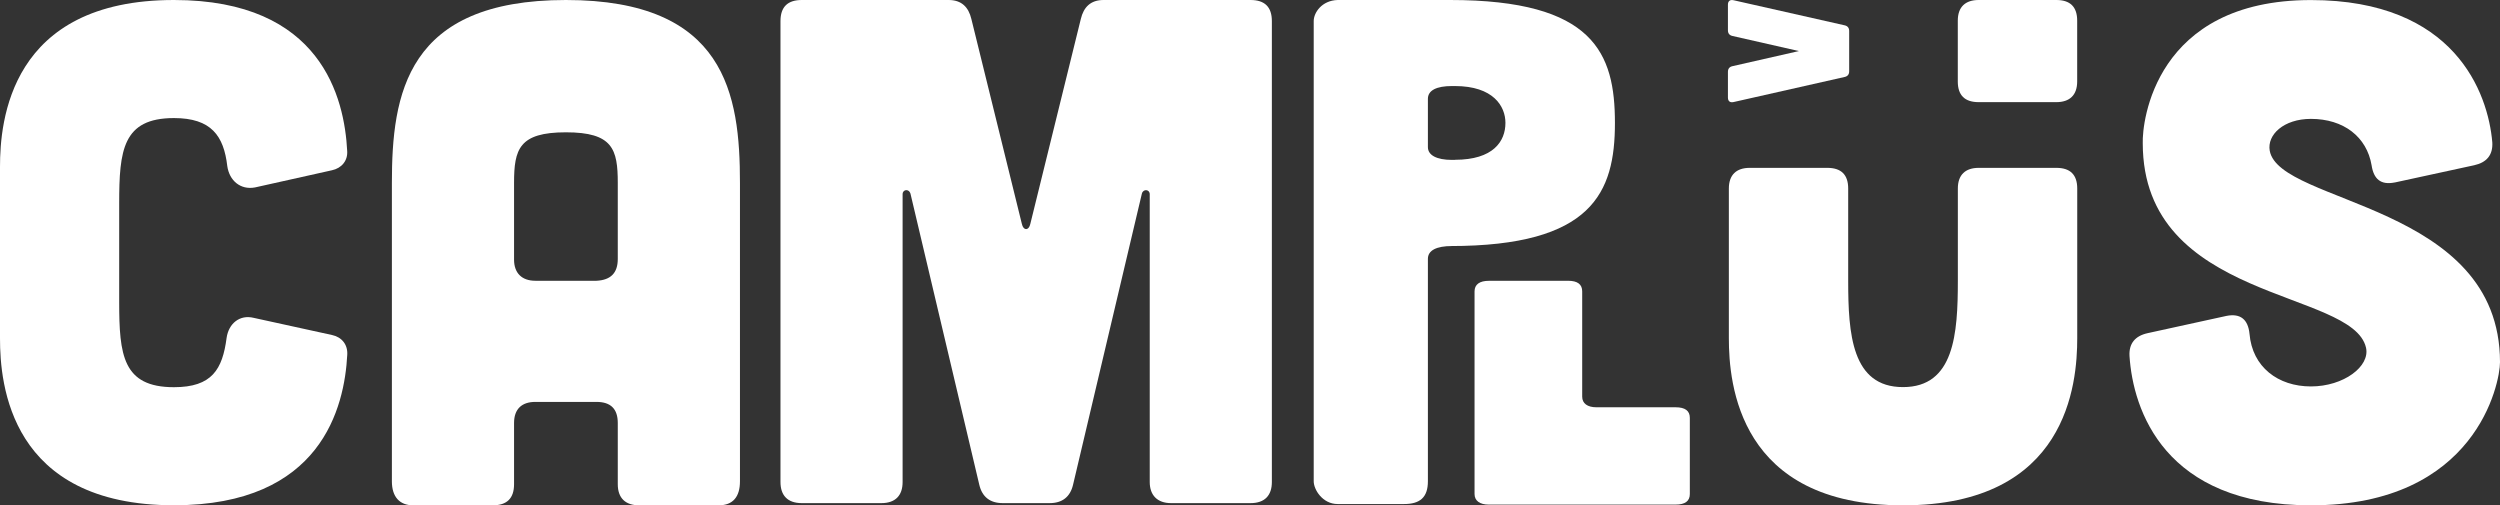 <svg width="188" height="38" viewBox="0 0 188 38" fill="none" xmlns="http://www.w3.org/2000/svg">
<rect x="0" y="0" width="188" height="38" fill="#333333" stroke="none"/>
<g clip-path="url(#clip0_12_591)">
<path d="M0 12.546C0 9.136 0.729 0 13.08 0C24.182 0 25.904 7.381 26.109 11.36C26.159 12.082 25.69 12.65 24.962 12.804L19.178 14.094C18.081 14.301 17.247 13.579 17.092 12.493C16.828 10.219 15.894 8.879 13.08 8.879C9.226 8.879 8.963 11.306 8.963 15.281V22.715C8.963 26.69 9.226 29.117 13.08 29.117C15.948 29.117 16.731 27.773 17.042 25.4C17.201 24.317 18.034 23.645 19.077 23.902L24.965 25.192C25.698 25.346 26.167 25.915 26.113 26.69C25.904 30.615 24.182 37.996 13.084 37.996C0.729 37.996 0 28.86 0 25.454V12.546Z" fill="white"/>
<path d="M55.645 36.199C55.645 37.362 55.114 38 54.044 38H48.062C47.047 38 46.457 37.47 46.457 36.414V31.809C46.457 30.75 45.926 30.223 44.856 30.223H40.259C39.243 30.223 38.657 30.753 38.657 31.809V36.414C38.657 37.474 38.123 38 37.053 38H31.071C30.055 38 29.47 37.366 29.47 36.199V13.76C29.47 7.093 30.54 0 42.557 0C54.575 0 55.645 7.093 55.645 13.76V36.199ZM46.457 13.76C46.457 11.221 46.085 9.95 42.557 9.95C39.03 9.95 38.657 11.221 38.657 13.76V19.528C38.657 20.534 39.243 21.114 40.259 21.114H44.856C45.926 21.06 46.457 20.53 46.457 19.474V13.76Z" fill="white"/>
<path d="M71.337 0C72.303 0 72.834 0.53 73.047 1.429L76.842 16.828C76.951 17.358 77.377 17.358 77.482 16.828L81.277 1.429C81.49 0.53 82.021 0 82.987 0H94.043C95.113 0 95.644 0.53 95.644 1.586V36.249C95.644 37.255 95.109 37.835 94.043 37.835H88.061C87.045 37.835 86.46 37.251 86.46 36.249V14.605C86.46 14.236 85.979 14.182 85.871 14.551L80.692 36.46C80.478 37.359 79.889 37.835 78.932 37.835H75.404C74.446 37.835 73.857 37.359 73.644 36.46L68.465 14.551C68.356 14.182 67.876 14.232 67.876 14.605V36.249C67.876 37.255 67.341 37.835 66.275 37.835H60.293C59.223 37.835 58.692 37.251 58.692 36.249V1.586C58.692 0.526 59.227 0 60.293 0H71.349H71.337Z" fill="white"/>
<path d="M109.049 0C119.872 0 121.443 4.009 121.443 9.248C121.443 14.486 119.741 18.503 109.049 18.503H109.181C108.037 18.503 107.378 18.821 107.378 19.463V36.184C107.378 37.416 106.777 37.904 105.576 37.904H100.594C99.451 37.904 98.791 36.813 98.791 36.191V1.582C98.791 0.96 99.392 0.035 100.594 0H109.049ZM109.41 12.016C112.294 12.016 113.209 10.63 113.209 9.24C113.209 7.988 112.294 6.471 109.41 6.471H109.181C108.037 6.471 107.378 6.79 107.378 7.431V11.064C107.378 11.671 108.037 12.024 109.181 12.024H109.41V12.016Z" fill="white"/>
<path d="M117.915 21.114C118.628 21.114 118.981 21.379 118.981 21.909V29.831C118.981 30.335 119.372 30.627 120.047 30.627H126.005C126.719 30.627 127.075 30.892 127.075 31.421V37.151C127.075 37.681 126.719 37.946 126.005 37.946H111.953C111.278 37.946 110.886 37.654 110.886 37.151V21.913C110.886 21.383 111.278 21.118 111.953 21.118H117.915V21.114Z" fill="white"/>
<path d="M137.418 12.623C138.461 12.623 138.984 13.142 138.984 14.175V21.118C138.984 25.1 139.248 29.11 143.105 29.11C146.962 29.11 147.23 25.1 147.23 21.118V14.175C147.23 13.142 147.803 12.623 148.796 12.623H154.642C155.685 12.623 156.208 13.142 156.208 14.175V25.438C156.208 28.848 155.479 38 143.109 38C130.739 38 130.01 28.848 130.01 25.438V14.175C130.01 13.142 130.584 12.623 131.576 12.623H137.422H137.418Z" fill="white"/>
<path d="M180.076 13.722C179.026 13.929 178.498 13.46 178.343 12.424C177.979 10.292 176.246 8.94 173.781 8.94C171.734 8.94 170.474 10.135 170.683 11.333C171.416 15.388 188 15.285 188 27.239C188 28.799 186.217 38 173.781 38C162.759 38 160.399 30.826 160.139 26.771C160.085 25.834 160.558 25.262 161.5 25.054L167.431 23.756C168.481 23.549 169.055 24.017 169.164 25.108C169.373 27.604 171.315 29.06 173.781 29.06C176.246 29.06 178.239 27.55 177.925 26.149C176.928 21.733 161.135 22.719 161.135 10.764C161.081 9.205 162.027 0.004 173.781 0.004C184.589 0.004 187.105 6.97 187.422 10.711C187.473 11.648 187.004 12.22 186.054 12.427L180.076 13.725V13.722Z" fill="white"/>
<path d="M154.638 0H148.792C147.803 0 147.226 0.518 147.226 1.551V6.129C147.226 7.162 147.749 7.681 148.792 7.681H154.638C155.63 7.681 156.204 7.162 156.204 6.129V1.551C156.204 0.518 155.681 0 154.638 0Z" fill="white"/>
<path d="M129.94 5.403C129.94 5.169 130.056 5.027 130.277 4.977L135.278 3.84L130.277 2.704C130.056 2.654 129.94 2.512 129.94 2.277V0.353C129.94 0.081 130.095 -0.046 130.37 0.019L138.721 1.905C138.942 1.955 139.058 2.097 139.058 2.331V5.361C139.058 5.595 138.942 5.738 138.721 5.787L130.37 7.673C130.099 7.738 129.94 7.608 129.94 7.339V5.403Z" fill="white"/>
</g>
<defs>
<clipPath id="clip0_12_591">
<rect width="188" height="38" fill="white"/>
</clipPath>
</defs>
</svg>
